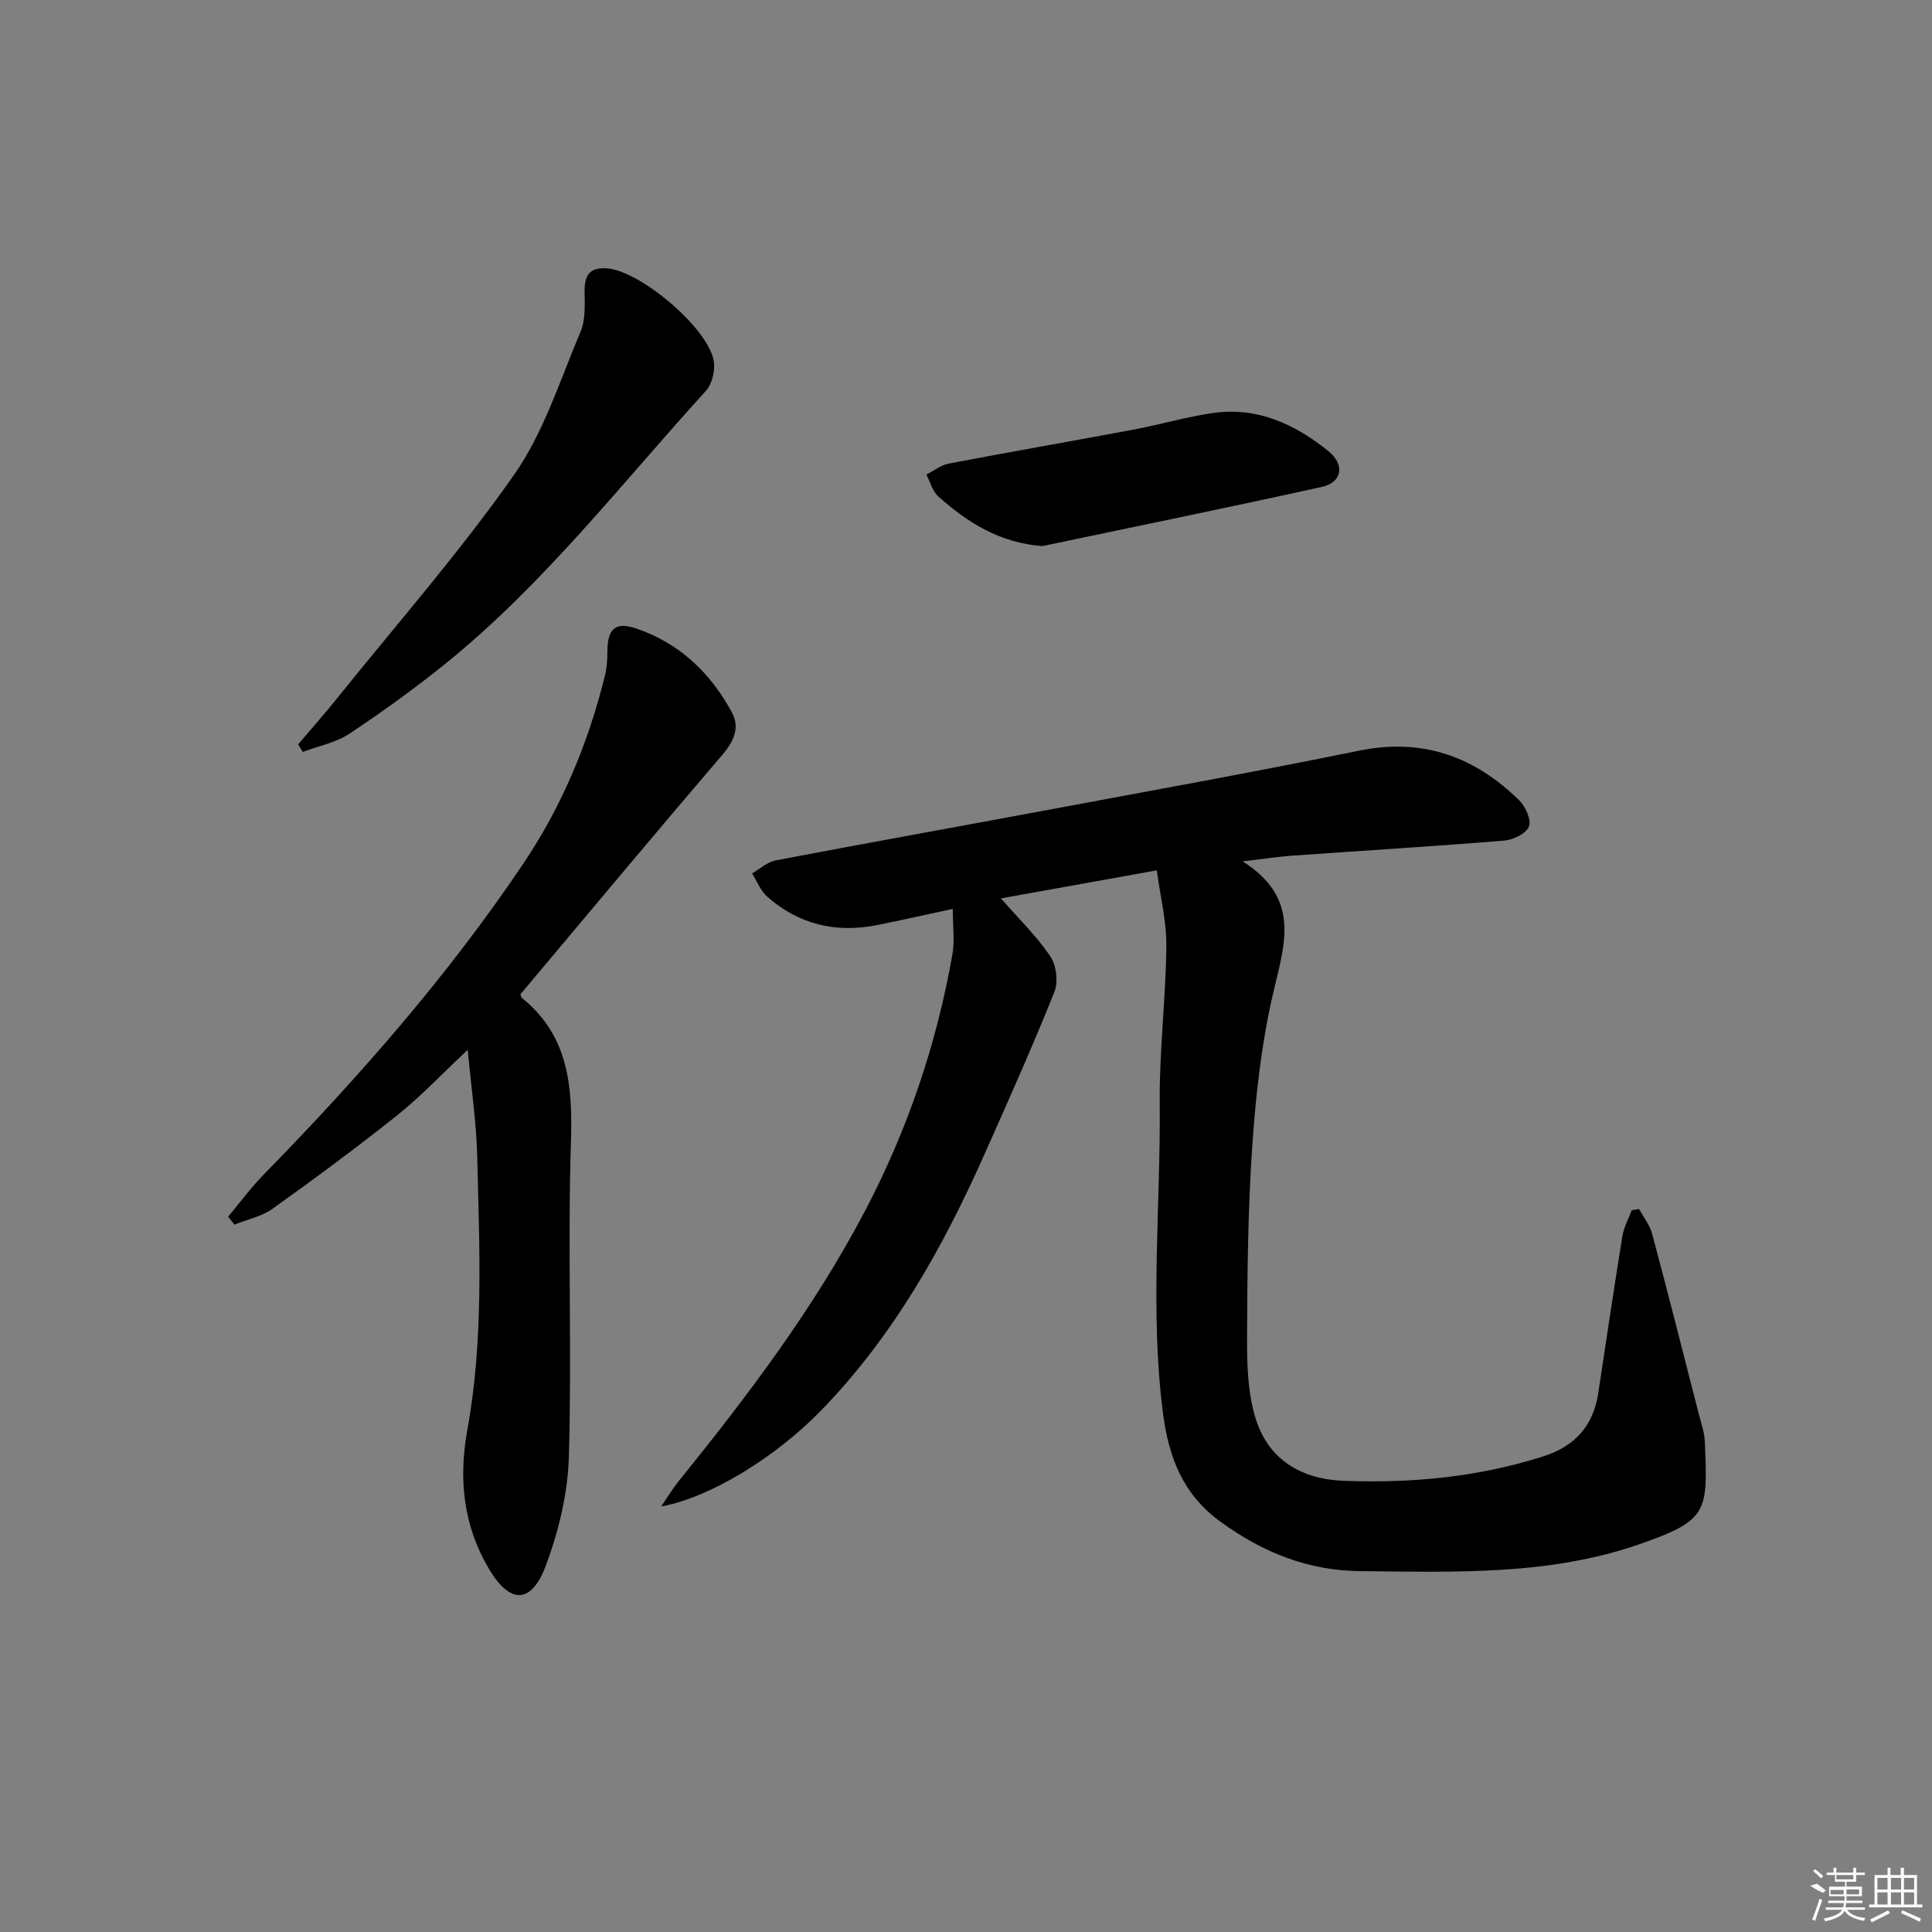 <svg enable-background="new 0 0 400 400" viewBox="0 0 400 400" xmlns="http://www.w3.org/2000/svg"><rect x="0" y="0" width="400" height="400" fill="#808080" stroke="none"/><path d="m339.36 250.31c.92 1.72 2.22 3.34 2.71 5.18 3.3 12.34 6.43 24.72 9.6 37.09.49 1.93 1.2 3.87 1.29 5.82.62 14.61.76 16.33-13.46 21.29-18.77 6.55-38.28 5.77-57.76 5.6-11-.09-20.28-3.88-29.04-10.22-7.83-5.67-10.75-13.43-11.92-22.49-2.75-21.41-.47-42.86-.67-64.28-.1-10.78 1.26-21.57 1.37-32.36.06-5.15-1.25-10.31-1.98-15.74-11.46 2.06-21.81 3.92-32.27 5.8 3.67 4.2 7.39 7.8 10.22 11.99 1.26 1.86 1.68 5.31.85 7.39-4.5 11.23-9.44 22.29-14.36 33.35-8.69 19.55-19.03 38.03-34.16 53.51-9.05 9.26-22.51 17.77-32.9 19.66 1.44-2.1 2.38-3.68 3.51-5.08 14.34-17.75 28.11-35.91 38.75-56.2 8.77-16.73 14.78-34.45 18.05-53.05.5-2.83.07-5.83.07-9.39-5.78 1.24-10.72 2.36-15.69 3.35-8.5 1.69-16.2-.12-22.73-5.89-1.38-1.22-2.1-3.19-3.13-4.81 1.62-.92 3.15-2.36 4.88-2.69 18.41-3.52 36.86-6.82 55.29-10.26 21.84-4.08 43.72-8.01 65.49-12.46 13.17-2.69 23.94 1.22 33.18 10.29 1.31 1.29 2.55 4.08 1.99 5.44-.6 1.46-3.28 2.74-5.15 2.89-14.58 1.19-29.18 2.07-43.77 3.11-2.92.21-5.81.66-10.36 1.18 12.19 7.7 8.67 17.22 6.34 27.25-2.4 10.29-3.59 20.95-4.32 31.51-.92 13.26-1.04 26.6-1.09 39.9-.02 5.61.14 11.51 1.8 16.77 2.66 8.46 9.42 12.51 18.28 12.83 14.04.52 27.85-.77 41.32-5.09 6.56-2.1 10.3-6.37 11.32-13.12 1.64-10.83 3.24-21.66 4.99-32.47.3-1.84 1.27-3.57 1.93-5.35.52-.07 1.03-.16 1.53-.25z"/><path d="m107.76 205.84c.14.43.14.64.25.73 9.79 7.87 10.56 18.41 10.19 30.06-.68 21.63.21 43.31-.42 64.95-.22 7.61-2.11 15.47-4.8 22.63-2.98 7.91-7.39 7.94-11.71.68-5.32-8.93-6.38-18.59-4.51-28.86 3.42-18.76 2.5-37.74 2.04-56.67-.17-6.92-1.2-13.81-1.96-22.01-5.46 5.11-9.71 9.65-14.52 13.49-8.43 6.73-17.12 13.15-25.89 19.42-2.26 1.62-5.25 2.21-7.9 3.28-.43-.55-.87-1.09-1.3-1.64 2.44-2.91 4.7-5.99 7.34-8.69 19.58-20.02 38.02-41 53.69-64.28 8.06-11.96 13.56-25.09 16.99-39.09.39-1.58.51-3.27.51-4.91 0-4.72 1.58-6.3 6.04-4.78 8.89 3.03 15.34 9.2 19.74 17.36 1.63 3.02.5 5.84-1.85 8.6-14.05 16.43-27.9 33.03-41.93 49.73z"/><path d="m61.73 154.11c2.74-3.24 5.56-6.41 8.21-9.72 12.28-15.27 25.25-30.06 36.48-46.07 6.16-8.79 9.51-19.58 13.77-29.63 1.03-2.43.89-5.47.84-8.22-.07-3.6 1.17-5.3 4.97-4.87 6.84.78 20.41 12.19 21.74 18.96.39 1.97-.26 4.9-1.58 6.35-17.46 19.17-33.39 39.83-53.67 56.28-6.44 5.22-13.2 10.1-20.11 14.69-2.82 1.88-6.44 2.57-9.69 3.8-.31-.53-.64-1.05-.96-1.57z"/><path d="m215.81 113.06c-8.78-.64-15.47-4.86-21.54-10.27-1.21-1.08-1.67-3-2.47-4.54 1.54-.78 3-1.96 4.63-2.27 12.71-2.43 25.46-4.64 38.18-7.02 5.53-1.04 10.97-2.65 16.54-3.45 9.15-1.32 16.96 2.31 23.85 7.87 3.53 2.85 2.86 6.51-1.33 7.43-19.26 4.25-38.57 8.2-57.86 12.25z"/><g fill="#fafafa"><path d="m374.8 390.4 1.4-.4c.7.5 1.3 1 1.8 1.4l-.5.5c-1.5-.6-2.1-1.1-2.7-1.5zm1 7.3-.6-.3c.5-1.4 1.1-2.8 1.5-4.3.2.1.4.2.6.3-.5 1.3-1 2.8-1.5 4.3zm-.4-10.3.4-.4c.4.3 1 .8 1.7 1.4l-.5.5c-.4-.5-1-1-1.6-1.5zm2.5.3h1.7v-1h.6v1h3.5v-1h.6v1h1.8v.5h-1.8v1.4h-2v1h3.2v2h-3.2v.9h3.3v.5h-3.4c0 .3-.1.6-.1.9h4v.5h-3.7c.7.9 1.9 1.5 3.8 1.7-.1.2-.2.4-.3.6-2.1-.4-3.5-1.1-4-2.1-.4 1-1.8 1.7-4 2.2-.1-.2-.2-.4-.3-.6 2.1-.4 3.4-1 3.8-1.8h-3.4v-.5h3.6c.1-.3.1-.6.2-.9h-3.3v-.5h3.4c0-.3 0-.6 0-.9h-3.2v-2h3.3v-1h-2.1v-1.4h-1.7v-.5zm1.1 3.5v1h2.7c0-.3 0-.4 0-.4 0-.1 0-.2 0-.2 0-.1 0-.2 0-.3h-2.7zm1.2-3v.9h3.5v-.9zm4.7 3h-2.6v.6.4h2.6z"/><path d="m393.6 386.7h.6v1.5h2.7v6.1h1.1v.6h-11v-.6h1.1v-6.1h2.7v-1.5h.6v1.5h2.1v-1.5zm-2.7 8.8.4.6c-1.2.6-2.5 1.3-3.8 1.9-.1-.2-.2-.4-.3-.6 1.2-.6 2.5-1.2 3.7-1.9zm-2.2-6.7v2.4h2.1v-2.4zm0 3v2.5h2.1v-2.5zm2.8-3v2.4h2.1v-2.4zm0 3v2.5h2.1v-2.5zm6 6.1c-1.4-.7-2.7-1.3-3.9-1.8l.2-.6c1.5.6 2.7 1.2 3.9 1.7zm-1.2-9.1h-2.1v2.4h2.1zm-2.1 3v2.5h2.1v-2.5z"/></g></svg>